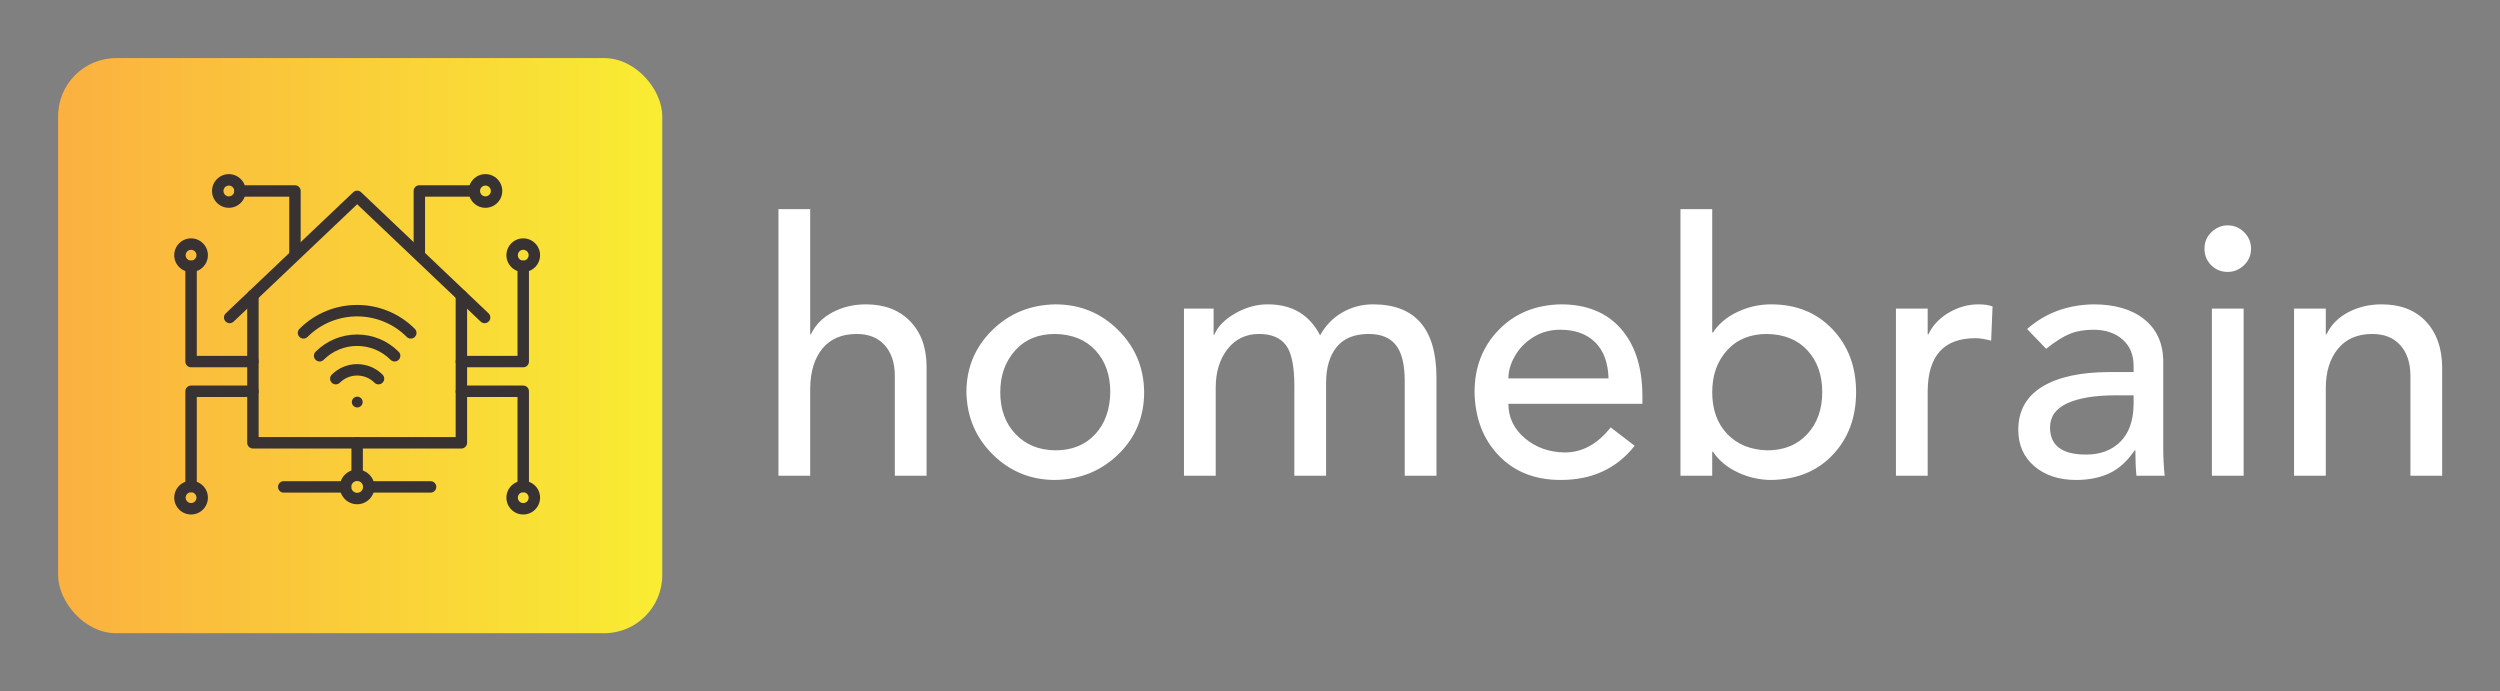
        <svg xmlns="http://www.w3.org/2000/svg" xmlns:xlink="http://www.w3.org/1999/xlink" version="1.1" width="3146.212" 
        height="869.96" viewBox="0 0 3146.212 869.96">
			
			<rect x="0" y="0" width="3146.212" height="869.96" fill="#808080" stroke="none"/>
			
			<g transform="scale(7.311) translate(10, 10)">
				<defs id="SvgjsDefs2406"><linearGradient id="SvgjsLinearGradient2413"><stop id="SvgjsStop2414" stop-color="#fbb040" offset="0"></stop><stop id="SvgjsStop2415" stop-color="#f9ed32" offset="1"></stop></linearGradient></defs><g id="SvgjsG2407" featureKey="symbolContainer" transform="matrix(1,0,0,1,0,0)" fill="url(#SvgjsLinearGradient2413)"><rect xmlns="http://www.w3.org/2000/svg" width="104" height="99" rx="10" ry="10"></rect></g><g id="SvgjsG2408" featureKey="uHI19F-0" transform="matrix(0.041,0,0,0.041,19.089,17.411)" fill="#393232"><g xmlns="http://www.w3.org/2000/svg"><g><g><path d="M1325.2,688.4c-5.9,0-11.9-2.2-16.5-6.6L790,189L271.3,681.8c-9.6,9.1-24.8,8.7-33.9-0.9c-9.1-9.6-8.7-24.8,0.9-33.9     l535.2-508.5c9.3-8.8,23.8-8.8,33.1,0L1341.7,647c9.6,9.1,10,24.3,0.9,33.9C1337.9,685.9,1331.5,688.4,1325.2,688.4z"></path><path d="M1227.6,1214.5H352.4c-13.3,0-24-10.7-24-24V571.7c0-13.3,10.7-24,24-24s24,10.7,24,24v594.8h827.2V571.7     c0-13.3,10.7-24,24-24s24,10.7,24,24v618.8C1251.6,1203.7,1240.8,1214.5,1227.6,1214.5z"></path></g><g><g><path d="M879.7,945.2c-6.1,0-12.3-2.3-17-7c-40.1-40.1-105.3-40.1-145.4,0c-9.4,9.4-24.6,9.4-33.9,0s-9.4-24.6,0-33.9      c58.8-58.8,154.5-58.8,213.3,0c9.4,9.4,9.4,24.6,0,33.9C892,942.8,885.8,945.2,879.7,945.2z"></path><path d="M632.5,849.1c-6.1,0-12.3-2.3-17-7c-9.4-9.4-9.4-24.6,0-33.9c46.6-46.6,108.5-72.3,174.4-72.3s127.9,25.7,174.4,72.3      c9.4,9.4,9.4,24.6,0,33.9c-9.4,9.4-24.6,9.4-33.9,0c-37.5-37.5-87.4-58.2-140.5-58.2s-103,20.7-140.5,58.2      C644.8,846.7,638.7,849.1,632.5,849.1z"></path><path d="M1015.3,753c-6.1,0-12.3-2.3-17-7c-114.9-114.9-301.8-114.9-416.6,0c-9.4,9.4-24.6,9.4-33.9,0c-9.4-9.4-9.4-24.6,0-33.9      c32.7-32.7,70.8-58,113.3-75.3c41.1-16.6,84.4-25.1,128.9-25.1c44.5,0,87.9,8.4,128.9,25.1c42.5,17.2,80.6,42.6,113.3,75.3      c9.4,9.4,9.4,24.6,0,33.9C1027.6,750.6,1021.4,753,1015.3,753z"></path></g><ellipse transform="matrix(0.924 -0.383 0.383 0.924 -330.049 379.933)" cx="790" cy="1019.6" rx="22.7" ry="22.7"></ellipse></g><path d="M790,1350.9c-13.3,0-24-10.7-24-24v-136.4c0-13.3,10.7-24,24-24c13.3,0,24,10.7,24,24v136.4    C814,1340.1,803.3,1350.9,790,1350.9z"></path><path d="M790,1448.5c-40.1,0-72.8-32.7-72.8-72.8c0-40.1,32.7-72.8,72.8-72.8s72.8,32.7,72.8,72.8S830.1,1448.5,790,1448.5z     M790,1350.9c-13.7,0-24.8,11.1-24.8,24.8s11.1,24.8,24.8,24.8c13.7,0,24.8-11.1,24.8-24.8S803.7,1350.9,790,1350.9z"></path><path d="M1098.3,1399.7H838.8c-13.3,0-24-10.7-24-24s10.7-24,24-24h259.5c13.3,0,24,10.7,24,24S1111.5,1399.7,1098.3,1399.7z"></path><path d="M741.2,1399.7H481.7c-13.3,0-24-10.7-24-24s10.7-24,24-24h259.5c13.3,0,24,10.7,24,24S754.5,1399.7,741.2,1399.7z"></path></g><g><g><path d="M1487.3,873.5h-259.7c-13.3,0-24-10.7-24-24s10.7-24,24-24h235.7V449.6c0-13.3,10.7-24,24-24s24,10.7,24,24v399.9     C1511.3,862.7,1500.6,873.5,1487.3,873.5z"></path><path d="M1487.3,473.6c-39,0-70.7-31.7-70.7-70.7s31.7-70.7,70.7-70.7s70.7,31.7,70.7,70.7S1526.3,473.6,1487.3,473.6z      M1487.3,380.2c-12.5,0-22.7,10.2-22.7,22.7s10.2,22.7,22.7,22.7s22.7-10.2,22.7-22.7S1499.8,380.2,1487.3,380.2z"></path></g><g><path d="M1487.3,1398.1c-13.3,0-24-10.7-24-24V998.2h-235.7c-13.3,0-24-10.7-24-24s10.7-24,24-24h259.7c13.3,0,24,10.7,24,24     v399.9C1511.3,1387.3,1500.6,1398.1,1487.3,1398.1z"></path><path d="M1487.3,1491.5c-39,0-70.7-31.7-70.7-70.7s31.7-70.7,70.7-70.7s70.7,31.7,70.7,70.7S1526.3,1491.5,1487.3,1491.5z      M1487.3,1398.1c-12.5,0-22.7,10.2-22.7,22.7s10.2,22.7,22.7,22.7s22.7-10.2,22.7-22.7S1499.8,1398.1,1487.3,1398.1z"></path></g></g><g><g><path d="M352.4,873.5H92.7c-13.3,0-24-10.7-24-24V449.6c0-13.3,10.7-24,24-24s24,10.7,24,24v375.9h235.7c13.3,0,24,10.7,24,24     S365.7,873.5,352.4,873.5z"></path><path d="M92.7,473.6c-39,0-70.7-31.7-70.7-70.7s31.7-70.7,70.7-70.7s70.7,31.7,70.7,70.7S131.7,473.6,92.7,473.6z M92.7,380.2     c-12.5,0-22.7,10.2-22.7,22.7s10.2,22.7,22.7,22.7s22.7-10.2,22.7-22.7S105.2,380.2,92.7,380.2z"></path></g><g><path d="M92.7,1398.1c-13.3,0-24-10.7-24-24V974.2c0-13.3,10.7-24,24-24h259.7c13.3,0,24,10.7,24,24s-10.7,24-24,24H116.7v375.9     C116.7,1387.3,106,1398.1,92.7,1398.1z"></path><path d="M92.7,1491.5c-39,0-70.7-31.7-70.7-70.7s31.7-70.7,70.7-70.7s70.7,31.7,70.7,70.7S131.7,1491.5,92.7,1491.5z      M92.7,1398.1c-12.5,0-22.7,10.2-22.7,22.7s10.2,22.7,22.7,22.7s22.7-10.2,22.7-22.7S105.2,1398.1,92.7,1398.1z"></path></g></g><g><g><path d="M1051.1,421.9c-13.3,0-24-10.7-24-24V133.2c0-13.3,10.7-24,24-24h230.8c13.3,0,24,10.7,24,24s-10.7,24-24,24h-206.8     v240.7C1075.1,411.1,1064.4,421.9,1051.1,421.9z"></path><path d="M1328.6,203.9c-39,0-70.7-31.7-70.7-70.7s31.7-70.7,70.7-70.7s70.7,31.7,70.7,70.7S1367.6,203.9,1328.6,203.9z      M1328.6,110.5c-12.5,0-22.7,10.2-22.7,22.7s10.2,22.7,22.7,22.7s22.7-10.2,22.7-22.7S1341.1,110.5,1328.6,110.5z"></path></g><g><path d="M528.9,421.9c-13.3,0-24-10.7-24-24V157.2H298.1c-13.3,0-24-10.7-24-24s10.7-24,24-24h230.8c13.3,0,24,10.7,24,24v264.7     C552.9,411.1,542.1,421.9,528.9,421.9z"></path><path d="M251.4,203.9c-39,0-70.7-31.7-70.7-70.7s31.7-70.7,70.7-70.7s70.7,31.7,70.7,70.7S290.4,203.9,251.4,203.9z M251.4,110.5     c-12.5,0-22.7,10.2-22.7,22.7s10.2,22.7,22.7,22.7s22.7-10.2,22.7-22.7S263.9,110.5,251.4,110.5z"></path></g></g></g></g><g id="SvgjsG2409" featureKey="8FbbNb-0" transform="matrix(3.035,0,0,3.035,119.873,11.19)" fill="#ffffff"><path d="M3.16 4.88 l0 7.1 l0.04 0 c0.253 -0.533 0.663 -0.95 1.23 -1.25 s1.197 -0.45 1.89 -0.45 c1.053 0 1.89 0.32 2.51 0.96 s0.93 1.5 0.93 2.58 l0 6.18 l-1.8 0 l0 -5.66 c0 -0.733 -0.19 -1.313 -0.57 -1.74 s-0.91 -0.64 -1.59 -0.64 c-0.84 0 -1.487 0.273 -1.94 0.82 s-0.687 1.3 -0.7 2.26 l0 4.96 l-1.8 0 l0 -15.12 l1.8 0 z M17.06 10.28 c1.4 0 2.587 0.483 3.56 1.45 s1.467 2.143 1.48 3.53 c0 1.4 -0.487 2.573 -1.46 3.52 s-2.167 1.433 -3.58 1.46 c-1.387 0 -2.567 -0.48 -3.54 -1.44 s-1.473 -2.14 -1.5 -3.54 c0 -1.373 0.483 -2.54 1.45 -3.5 s2.163 -1.453 3.59 -1.48 z M13.94 15.26 c0 0.973 0.287 1.763 0.86 2.37 s1.327 0.917 2.26 0.93 c0.947 0 1.7 -0.303 2.26 -0.91 s0.847 -1.403 0.86 -2.39 c0 -0.973 -0.28 -1.763 -0.84 -2.37 s-1.327 -0.917 -2.3 -0.93 c-0.947 0 -1.7 0.313 -2.26 0.94 s-0.84 1.413 -0.84 2.36 z M29.12 10.28 c1.373 0 2.36 0.587 2.96 1.76 c0.307 -0.56 0.727 -0.993 1.26 -1.3 s1.113 -0.46 1.74 -0.46 c2.387 0 3.587 1.373 3.6 4.12 l0 5.6 l-1.8 0 l0 -5.38 c0 -0.933 -0.167 -1.61 -0.5 -2.03 s-0.847 -0.63 -1.54 -0.63 c-0.813 0 -1.42 0.247 -1.82 0.74 s-0.6 1.173 -0.6 2.04 l0 5.26 l-1.8 0 l0 -5.1 c0 -1.12 -0.16 -1.89 -0.48 -2.31 s-0.827 -0.63 -1.52 -0.63 c-0.747 0 -1.343 0.287 -1.79 0.86 s-0.67 1.3 -0.67 2.18 l0 5 l-1.8 0 l0 -9.48 l1.68 0 l0 1.48 l0.04 0 c0.2 -0.467 0.597 -0.87 1.19 -1.21 s1.21 -0.51 1.85 -0.51 z M45.74 10.28 c1.453 0 2.583 0.457 3.39 1.37 s1.217 2.17 1.23 3.77 l0 0.5 l-7.6 0 c0 0.773 0.31 1.423 0.93 1.95 s1.377 0.797 2.27 0.81 c0.987 0 1.853 -0.473 2.6 -1.42 l1.36 1.04 c-1.013 1.293 -2.413 1.94 -4.2 1.94 c-1.453 0 -2.623 -0.463 -3.51 -1.39 s-1.343 -2.123 -1.37 -3.59 c0 -1.413 0.457 -2.59 1.37 -3.53 s2.09 -1.423 3.53 -1.45 z M48.44 14.48 c-0.027 -0.893 -0.28 -1.577 -0.76 -2.05 s-1.14 -0.71 -1.98 -0.71 c-0.56 0 -1.063 0.137 -1.51 0.41 s-0.797 0.627 -1.05 1.06 s-0.38 0.863 -0.38 1.29 l5.68 0 z M54.32 4.88 l0 7 l0.04 0 c0.32 -0.493 0.783 -0.883 1.39 -1.17 s1.243 -0.43 1.91 -0.43 c1.427 0 2.587 0.47 3.48 1.41 s1.34 2.13 1.34 3.57 c0 1.427 -0.437 2.607 -1.31 3.54 s-2.037 1.413 -3.49 1.44 c-0.653 0 -1.283 -0.14 -1.89 -0.42 s-1.083 -0.673 -1.43 -1.18 l-0.04 0 l0 1.36 l-1.8 0 l0 -15.12 l1.8 0 z M54.32 15.26 c0 0.987 0.283 1.777 0.85 2.37 s1.323 0.903 2.27 0.93 c0.947 0 1.703 -0.307 2.27 -0.92 s0.85 -1.407 0.85 -2.38 s-0.28 -1.763 -0.84 -2.37 s-1.327 -0.917 -2.3 -0.93 c-0.947 0 -1.7 0.31 -2.26 0.93 s-0.84 1.41 -0.84 2.37 z M69.42 10.28 c0.333 0 0.6 0.04 0.8 0.12 l-0.08 1.94 c-0.347 -0.093 -0.647 -0.14 -0.9 -0.14 c-1.773 0 -2.673 0.987 -2.7 2.96 l0 4.84 l-1.8 0 l0 -9.48 l1.8 0 l0 1.46 l0.04 0 c0.24 -0.507 0.627 -0.917 1.16 -1.23 s1.093 -0.47 1.68 -0.47 z M75.94 10.28 c1.2 0 2.15 0.273 2.85 0.82 s1.07 1.307 1.11 2.28 l0 5.08 c0 0.48 0.027 0.993 0.08 1.54 l-1.6 0 c-0.04 -0.427 -0.06 -0.907 -0.06 -1.44 l-0.04 0 c-0.413 0.613 -0.89 1.047 -1.43 1.3 s-1.17 0.38 -1.89 0.38 c-0.973 0 -1.763 -0.26 -2.37 -0.78 s-0.91 -1.207 -0.91 -2.06 c0 -1.08 0.453 -1.897 1.36 -2.45 s2.187 -0.83 3.84 -0.83 l1.34 0 l0 -0.34 c0 -0.64 -0.21 -1.143 -0.63 -1.51 s-0.97 -0.55 -1.65 -0.55 c-0.507 0 -0.95 0.077 -1.33 0.23 s-0.83 0.437 -1.35 0.85 l-1.08 -1.12 c1.027 -0.907 2.28 -1.373 3.76 -1.4 z M73.48 17.26 c0 1.027 0.68 1.54 2.04 1.54 c0.813 0 1.463 -0.243 1.95 -0.73 s0.737 -1.19 0.75 -2.11 l0 -0.52 l-1.02 0 c-1.173 0 -2.087 0.15 -2.74 0.45 s-0.98 0.757 -0.98 1.37 z M83.56 5.8 c0.36 0 0.67 0.13 0.93 0.39 s0.39 0.57 0.39 0.93 c0 0.373 -0.133 0.687 -0.4 0.94 s-0.573 0.38 -0.92 0.38 c-0.373 0 -0.687 -0.127 -0.94 -0.38 s-0.38 -0.567 -0.38 -0.94 s0.133 -0.687 0.4 -0.94 s0.573 -0.38 0.92 -0.38 z M84.46 10.52 l0 9.48 l-1.8 0 l0 -9.48 l1.8 0 z M92.28 10.28 c1.067 0 1.903 0.32 2.51 0.96 s0.917 1.5 0.93 2.58 l0 6.18 l-1.8 0 l0 -5.66 c0 -0.733 -0.19 -1.313 -0.57 -1.74 s-0.91 -0.64 -1.59 -0.64 c-0.84 0 -1.49 0.28 -1.95 0.84 s-0.69 1.307 -0.69 2.24 l0 4.96 l-1.8 0 l0 -9.48 l1.8 0 l0 1.46 l0.04 0 c0.253 -0.533 0.663 -0.95 1.23 -1.25 s1.197 -0.45 1.89 -0.45 z"></path></g>
			</g>
		</svg>
	